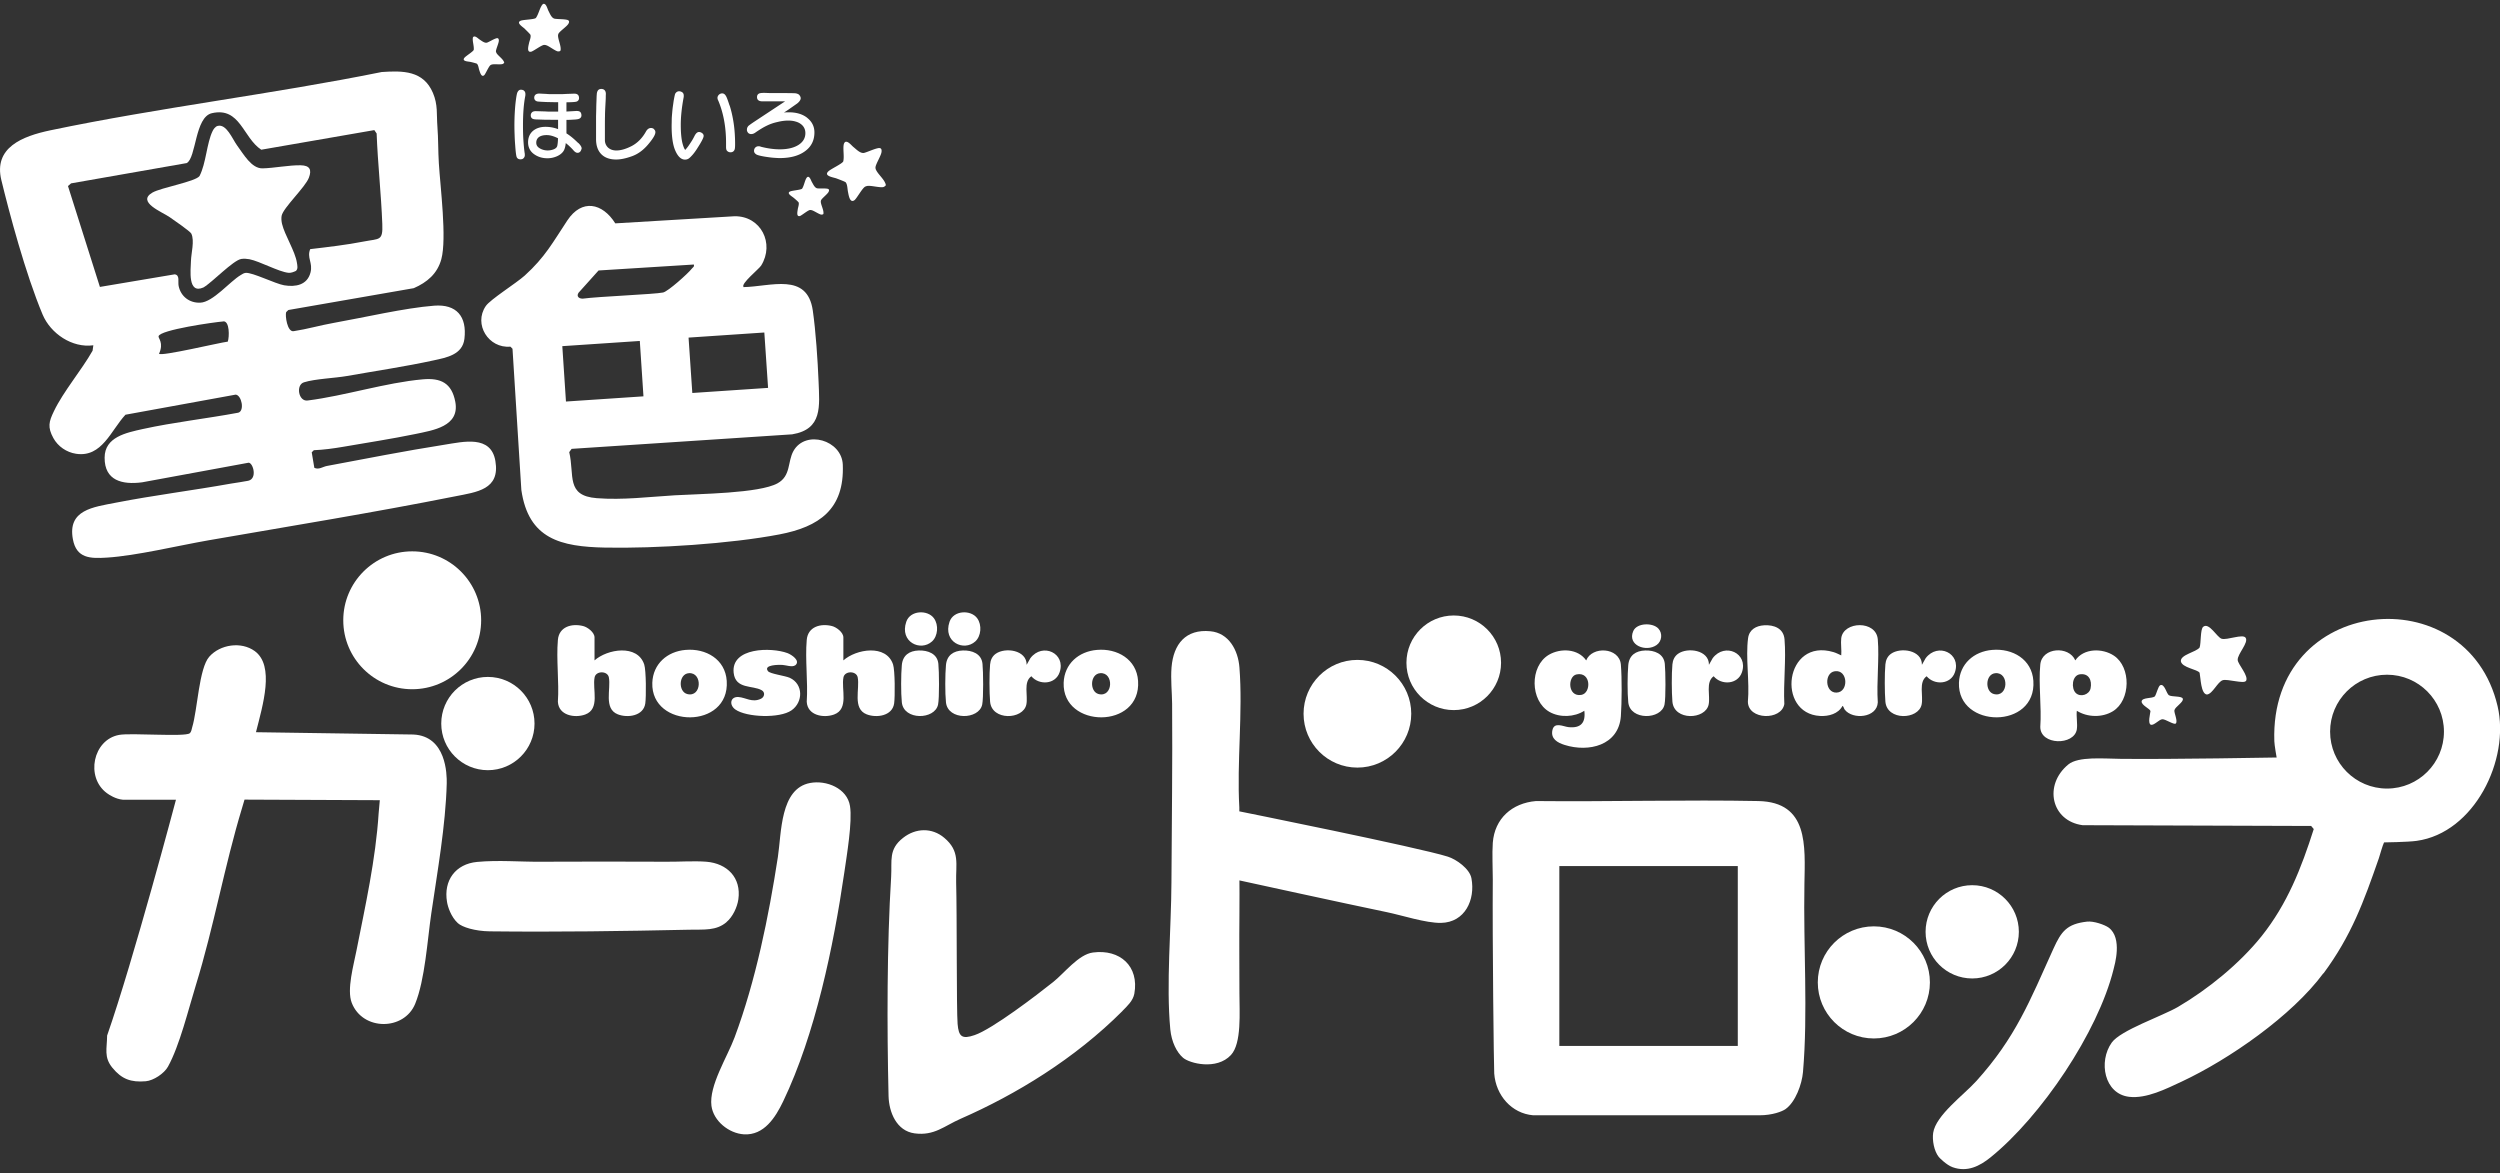 <svg xmlns="http://www.w3.org/2000/svg" viewBox="0 0 260 122"><rect x="0" y="0" width="260" height="122" fill="#333333" stroke="none"/><path d="M241.63 101.22c-3.27 4.43-9.81 8.96-14.72 11.26-1.63.76-3.68 1.8-5.47 1.59-2.61-.3-3.22-3.68-1.82-5.64.92-1.29 5.24-2.75 6.89-3.71 3.15-1.85 6.41-4.51 8.69-7.35 2.68-3.36 4.14-7.09 5.43-11.15l-.27-.32-23.77-.08c-3.27-.44-4.08-4.19-1.48-6.32 1.04-.85 3.64-.6 5.44-.58 5.33.06 16.22-.14 16.22-.14s-.23-1.29-.24-1.7c-.5-15.22 20.04-17.19 23.22-3.64 1.31 5.59-2.43 13.18-8.42 14.01-.93.13-3.39.16-3.39.16-.17.37-.41 1.25-.54 1.65-1.58 4.54-2.85 8.04-5.76 11.98zm12.54-25.13c0-3.27-2.65-5.92-5.92-5.92s-5.92 2.65-5.92 5.92 2.65 5.92 5.92 5.92 5.92-2.65 5.92-5.92zM42.99 76.39c3.43.16 3.49 4.14 3.47 5.08-.11 4.36-.98 9.23-1.61 13.55-.4 2.74-.65 6.87-1.67 9.37-1.15 2.82-5.47 2.83-6.6-.1-.53-1.36.2-3.93.49-5.42.92-4.66 2-9.47 2.31-14.31.02-.3.12-1.34.12-1.34l-14.07-.06s-.15.54-.26.88c-1.82 6-2.92 12.32-4.81 18.45-.76 2.46-1.68 6.26-2.89 8.44-.39.71-1.5 1.45-2.31 1.52-1.55.13-2.5-.22-3.47-1.4-.91-1.11-.56-1.99-.55-3.35 2.76-7.91 7.16-24.53 7.16-24.53h-5.53c-.75-.07-1.42-.51-1.65-.68-2.26-1.66-1.45-5.57 1.27-6.06 1.24-.23 6.84.23 7.34-.17.19-.17.19-.41.26-.63.55-1.79.7-6.14 1.78-7.34 1.13-1.27 3.31-1.6 4.72-.58 2.1 1.53.84 5.63.13 8.44l16.36.24zM185.69 115.35c-.34.24-1.35.64-2.71.64h-23.53c-2.25-.19-3.88-2.08-4.05-4.34-.04-.52-.2-13.85-.15-20.21 0-1.14-.08-2.65 0-3.79.19-2.53 2.01-4.13 4.49-4.34 7.41.08 15.83-.15 23.13 0 5.22.11 4.86 4.62 4.79 8.62-.12 6.48.38 13.45-.15 19.57-.11 1.26-.78 3.12-1.82 3.85zm-4.96-25.28h-18.56v18.71h18.56V90.07zM128.9 91.55s.02 2.41 0 3.61c-.03 2.86 0 5.26 0 8.13 0 1.98.25 5.21-.88 6.43-1.49 1.61-4.31.87-4.98.29s-1.2-1.65-1.33-2.96c-.44-4.72.1-10.47.12-15.28.03-6.24.12-12.37.07-18.59-.01-1.18-.16-2.51-.06-3.78.2-2.41 1.47-4 4.04-3.75 1.92.18 2.88 1.97 3.02 3.75.37 4.68-.28 9.85-.01 14.58v.4s18.69 3.76 21.68 4.71c.9.28 2.28 1.27 2.46 2.25.42 2.24-.67 4.59-3.16 4.64-1.58.03-4.09-.8-5.66-1.12-4.21-.87-15.32-3.3-15.32-3.3zM116.74 105.14c-4.97 4.98-11.08 8.69-16.83 11.21-1.73.76-2.74 1.79-4.79 1.52-1.88-.25-2.67-2.2-2.71-3.89-.17-7.2-.17-15.64.27-22.8.1-1.67-.3-2.85 1.25-4.05 1.3-1.02 2.99-1.08 4.27 0 1.67 1.4 1.19 2.71 1.24 4.64.09 3.22.03 13.25.15 14.71.11 1.34.46 1.62 1.77 1.17 1.85-.63 6.48-4.17 8.17-5.52 1.17-.93 2.64-2.88 4.14-3.07 2.8-.37 4.82 1.42 4.3 4.29-.14.74-.74 1.28-1.23 1.78zM84.25 81.43c1.69-.32 3.86.55 4.15 2.4.26 1.64-.34 5.15-.59 6.9-1.12 7.68-3.02 16.84-6.36 23.81-.8 1.67-1.99 3.56-4.09 3.43-1.56-.1-3.16-1.39-3.37-2.96-.27-2.1 1.65-5.08 2.41-7.13 2.19-5.87 3.55-12.58 4.5-18.76.38-2.48.22-7.11 3.35-7.69zM75.55 95.91c-1.07.9-2.29.75-3.86.78-6.91.15-13.81.25-20.75.17-1.56-.02-2.87-.44-3.32-.85-.72-.66-1.05-1.71-1.13-2.21-.38-2.24.89-3.95 3.13-4.16s4.5 0 6.62-.02c4.34-.01 8.76-.03 13.1 0 1.32.01 2.84-.1 4.13 0 2.15.18 3.64 1.65 3.32 3.91-.12.83-.59 1.83-1.24 2.37z" fill="#fff"/><path d="M217.05 95.85c.69-.08 1.83.32 2.25.62 1.47 1.09.61 3.92.51 4.34-1.62 6.54-7.54 15.32-12.81 19.57-1.11.89-2.4 1.56-3.93 1.01-.64-.23-1.37-.98-1.44-1.07-.49-.62-.69-1.73-.58-2.5.27-1.83 3.19-3.95 4.48-5.38 4.09-4.52 5.58-8.36 8.02-13.76.83-1.83 1.41-2.59 3.5-2.83z" fill="#fff"/><circle cx="42.87" cy="64.51" r="7.17" fill="#fff"/><circle cx="141.17" cy="74.23" r="5.6" fill="#fff"/><circle cx="151.19" cy="68.93" r="4.92" fill="#fff"/><path d="M233.57 70.82c-.2.32-1.93-.23-2.4-.08-.54.16-1.06 1.44-1.65 1.49-.64-.06-.65-1.76-.76-2.26-.21-.36-1.84-.52-1.95-1.2-.06-.69 1.58-.94 1.95-1.43.16-.45.06-1.89.37-2.15.61-.51 1.44 1.1 1.92 1.24.57.17 2.19-.53 2.49-.11.36.5-.86 1.7-.82 2.32.03.46 1.19 1.68.86 2.19zM164.96 68.69c.6-1.52 3.45-1.38 3.61.42.12 1.42.1 3.94 0 5.38-.23 3.04-3.35 3.78-5.86 2.98-.73-.23-1.45-.63-1.26-1.53s1.13-.38 1.66-.32c1.27.14 1.82-.43 1.66-1.7-1.04.67-2.54.73-3.62.12-2.03-1.15-2.08-4.75-.07-5.94 1.21-.71 3.03-.65 3.88.58zm-1 1.45c-.94.19-.94 2.36.49 2.13 1.06-.17 1.04-2.45-.49-2.13zM215.99 75.86c-.28 1.69-3.8 1.66-3.8-.26.15-2.08-.2-4.44 0-6.49.18-1.81 2.99-1.96 3.64-.43.87-1.28 2.82-1.29 4.02-.49 1.8 1.2 1.75 4.64-.11 5.78-1.11.68-2.66.64-3.75-.05-.07.59.09 1.38 0 1.93zm-.11-3.79c.48.47 1.4.19 1.54-.48.17-.83-.18-1.6-1.13-1.46-.81.13-.9 1.46-.41 1.94zM191.49 66.36c.24-1.76 3.63-1.87 3.8.13s-.14 4.44 0 6.56c-.08 1.61-2.61 1.83-3.44.75-.09-.12-.11-.33-.23-.39-.43.83-1.44 1.1-2.33 1.05-4.59-.25-3.68-8.16 1.4-6.64.3.09.52.22.8.34.05-.56-.07-1.26 0-1.8zm-.67 3.45c-1.12.16-1.03 2.26.18 2.22 1.29-.04 1.2-2.42-.18-2.22zM61.82 68.69c1.34-1.2 4.48-1.72 5.18.42.2.61.21 3.35.11 4.05-.19 1.31-1.84 1.53-2.86 1.13-1.5-.59-.69-2.65-.93-3.85-.14-.69-1.34-.69-1.48 0-.25 1.23.6 3.29-.98 3.87-1.1.4-2.77.09-2.84-1.33.14-2.08-.18-4.38 0-6.43.12-1.38 1.45-1.74 2.63-1.44.47.12 1.18.66 1.18 1.18v2.39zM87.7 68.69c1.34-1.2 4.48-1.72 5.18.42.2.61.21 3.35.11 4.05-.19 1.31-1.84 1.53-2.86 1.13-1.5-.59-.69-2.65-.93-3.85-.14-.69-1.34-.69-1.48 0-.25 1.23.6 3.29-.98 3.87-1.1.4-2.77.09-2.84-1.33.14-2.08-.18-4.38 0-6.43.12-1.38 1.45-1.74 2.63-1.44.47.12 1.18.66 1.18 1.18v2.39zM71.31 67.59c2.1-.18 4.12.97 4.27 3.22.34 5.07-7.9 4.98-7.74.2.07-1.97 1.56-3.26 3.46-3.42zm.33 2.42c-1.07.08-1.12 1.92-.17 2.17 1.52.39 1.62-2.28.17-2.17zM114.09 67.59c2.1-.18 4.12.97 4.27 3.22.34 5.07-7.9 4.98-7.74.2.07-1.97 1.56-3.26 3.46-3.42zm.33 2.42c-1.07.08-1.12 1.92-.17 2.17 1.52.39 1.62-2.28.17-2.17zM207.2 67.59c2.1-.18 4.12.97 4.27 3.22.34 5.07-7.9 4.98-7.74.2.07-1.97 1.56-3.26 3.46-3.42zm.33 2.42c-1.07.08-1.12 1.92-.17 2.17 1.52.39 1.62-2.28.17-2.17zM82.7 69.19c-.29.23-.98-.02-1.33-.04s-2.02-.03-1.5.65c.21.28 1.76.47 2.26.69 1.43.65 1.41 2.54.18 3.39s-4.66.73-5.83-.09c-.67-.47-.54-1.35.31-1.3.77.05 1.43.62 2.35.18.38-.18.46-.68.07-.89-.94-.53-2.72-.08-2.91-1.81-.28-2.65 3.91-2.67 5.59-2.05.43.16 1.41.8.81 1.28z" fill="#fff"/><path d="M183.48 65.03c1.02-.06 2.01.32 2.11 1.45.18 2.15-.13 4.56-.02 6.74-.29 1.73-3.77 1.67-3.79-.24.19-2.07-.25-4.59.02-6.61.12-.89.83-1.29 1.67-1.34zM106.77 69.14l.39-.69c1.26-1.66 3.72-.51 3.04 1.47-.43 1.27-2.13 1.37-2.94.41-.86.61-.33 2.02-.52 2.94-.33 1.59-3.6 1.71-3.77-.3-.08-.97-.09-2.91 0-3.87.04-.45.22-.85.59-1.11.99-.7 3.22-.39 3.21 1.14zM177.73 69.14l.39-.69c1.26-1.66 3.72-.51 3.04 1.47-.43 1.27-2.13 1.37-2.94.41-.86.61-.33 2.02-.52 2.94-.33 1.59-3.6 1.71-3.77-.3-.08-.97-.09-2.91 0-3.87.04-.45.22-.85.59-1.11.99-.7 3.22-.39 3.21 1.14zM199.88 69.14l.39-.69c1.26-1.66 3.72-.51 3.04 1.47-.43 1.27-2.13 1.37-2.94.41-.86.61-.33 2.02-.52 2.94-.33 1.59-3.6 1.71-3.77-.3-.08-.97-.09-2.91 0-3.87.04-.45.22-.85.59-1.11.99-.7 3.22-.39 3.21 1.14zM95.55 67.65c.95-.03 1.94.33 2.04 1.39.08.77.11 3.55-.03 4.23-.33 1.6-3.58 1.67-3.77-.23-.1-.95-.09-2.9 0-3.87.09-1.02.78-1.49 1.76-1.52zM100.14 67.65c.95-.03 1.94.33 2.04 1.39.08.77.11 3.55-.03 4.23-.33 1.6-3.58 1.67-3.77-.23-.1-.95-.09-2.9 0-3.87.09-1.02.78-1.49 1.76-1.52zM171.1 67.65c.95-.03 1.94.33 2.04 1.39.08.77.11 3.55-.03 4.23-.33 1.6-3.58 1.67-3.77-.23-.1-.95-.09-2.9 0-3.87.09-1.02.78-1.49 1.76-1.52zM97.13 64.3c.51.7.41 1.86-.2 2.41-1.19 1.08-3.39.06-2.68-2.04.41-1.22 2.23-1.27 2.88-.37zM101.63 64.3c.51.7.41 1.86-.2 2.41-1.19 1.08-3.39.06-2.68-2.04.41-1.22 2.23-1.27 2.88-.37zM172.47 65.37c.46.5.37 1.32-.18 1.71-1.08.77-3.08.04-2.43-1.45.37-.86 2.02-.9 2.61-.26zM226.27 75.25c-.17.15-1.07-.46-1.37-.45-.34 0-.85.65-1.2.58-.36-.14-.08-1.12-.05-1.43-.06-.25-.97-.61-.92-1.02.08-.41 1.07-.27 1.37-.5.17-.23.35-1.08.57-1.17.44-.19.65.88.89 1.04.3.2 1.35.06 1.45.36.12.35-.78.83-.87 1.2-.06.27.4 1.17.13 1.4z" fill="#fff"/><circle cx="50.74" cy="75.25" r="4.85" fill="#fff"/><circle cx="205.11" cy="96.91" r="4.85" fill="#fff"/><circle cx="194.88" cy="102.17" r="5.83" fill="#fff"/><g fill="#fff"><path d="M9.7 35.91c-2.19.3-4.43-1.21-5.27-3.2C2.65 28.47.96 22.11.14 18.73s2.16-4.56 5.11-5.18C16.63 11.17 28.29 9.8 39.7 7.49c2.21-.15 4.33-.15 5.32 2.16.54 1.26.37 2.23.47 3.51s.07 2.53.15 3.82c.15 2.46.84 7.82.26 9.97-.41 1.51-1.47 2.41-2.87 3.02l-13.04 2.27-.23.22c-.12.35.11 2.11.79 1.98 1.39-.21 2.79-.62 4.16-.86 3.16-.56 7.36-1.55 10.44-1.79 2.33-.18 3.43 1.12 3.15 3.45-.2 1.66-1.88 1.95-3.21 2.24-2.87.63-6.06 1.1-8.98 1.62-1.3.23-3.31.29-4.5.66-.87.27-.57 2.04.4 1.89 3.87-.49 8.12-1.86 11.96-2.2 1.88-.17 3.01.39 3.38 2.33.49 2.58-2.33 2.97-4.17 3.36-2.47.51-5.03.9-7.51 1.33-1 .17-2.02.31-3.03.35l-.22.22.27 1.61c.46.23.88-.11 1.3-.19 4.05-.76 8.16-1.57 12.23-2.21 1.97-.31 4.84-1.03 5.3 1.69.51 2.99-1.94 3.23-4.2 3.68-8.48 1.69-17.11 3.09-25.63 4.57-3.16.55-7.53 1.61-10.57 1.8-1.73.11-3.17.09-3.54-1.91-.57-3.07 2.13-3.34 4.46-3.8 3.94-.77 8.04-1.28 12-1.99.57-.1 1.25-.18 1.77-.29.98-.21.52-1.86.05-1.88l-11.08 2.04c-2.06.27-3.91-.17-3.9-2.56 0-2.16 2.27-2.6 3.96-2.98 3.23-.71 6.68-1.09 9.94-1.7.69-.2.34-1.83-.27-1.88l-11.46 2.09c-1.5 1.6-2.44 4.48-5.15 4.06-.98-.15-1.87-.76-2.35-1.63-.62-1.14-.47-1.7.06-2.8.98-2.05 2.88-4.27 4.02-6.29l.08-.58zm22.56-10c1.86-.22 3.78-.44 5.61-.8 1.6-.31 1.96-.03 1.89-1.81-.12-3.14-.47-6.28-.59-9.42l-.24-.35-11.76 2.04c-1.91-1.26-2.19-4.47-5.13-3.8-1.78.4-1.62 4.64-2.62 5.19L7.39 19.07l-.32.28 3.32 10.49 7.78-1.31c.57.08.31.77.41 1.22.23 1.09 1.13 1.77 2.24 1.73 1.32-.04 3.1-2.22 4.21-2.87.18-.1.3-.21.52-.23.69-.07 3.07 1.13 4 1.29 1.18.2 2.4-.02 2.74-1.32.27-1.03-.41-1.55-.02-2.46zm-9.04 7.52c-.91.07-6.58.87-6.73 1.54-.05.21.57.68.05 1.82.2.3 6.34-1.17 7.15-1.26.17-.5.2-2.16-.47-2.11zM77.31 29.86c2.85-.05 6.64-1.57 7.22 2.43.31 2.16.51 5.16.6 7.36.1 2.61.43 4.99-2.74 5.52l-22.94 1.51-.25.34c.57 2.41-.38 4.54 2.87 4.79 2.71.21 5.43-.14 8.11-.3 2.44-.15 8.78-.19 10.69-1.25 1.4-.78 1.02-2.23 1.65-3.36 1.26-2.23 5.03-1.14 5.13 1.43.18 4.65-2.47 6.46-6.6 7.25-5.13.98-12.84 1.47-18.09 1.37-4.65-.09-8-.89-8.74-5.99l-.92-14.69-.22-.22c-2.26.21-3.86-2.32-2.56-4.22.47-.69 3.16-2.37 4.05-3.17 2.12-1.92 2.92-3.45 4.43-5.73s3.65-1.83 4.99.3l12.4-.74c2.75-.04 4.19 2.84 2.77 5.13-.23.36-2.15 1.9-1.83 2.22zm-5.15-2.35l-9.91.62-1.95 2.17c-.4.37-.24.76.3.76 1.7-.23 7.46-.45 8.36-.64.52-.11 2.6-1.98 2.98-2.47.11-.15.29-.19.22-.44zm7.33 7.07l-7.88.53.39 5.76 7.88-.53-.39-5.76zm-12.95.88l-8.06.54.38 5.76 8.06-.54-.38-5.76z"/><path d="M22.62 13.1c.93-.27 1.56 1.38 2.04 2.03.67.9 1.49 2.4 2.64 2.38s2.81-.35 3.98-.32c.93.02 1.17.45.84 1.3-.39 1.01-2.66 3.11-2.83 3.95-.05.26-.02.58.04.84.28 1.18 1.37 2.85 1.55 4.05.04.27.14.64-.11.85-.25.11-.5.22-.78.19-1-.1-2.98-1.2-4.05-1.41-.28-.05-.56-.07-.84-.03-.85.13-3.05 2.46-3.95 2.97-1.64.72-1.32-1.8-1.29-2.77.02-.79.39-2.08.04-2.83-.11-.24-1.89-1.46-2.26-1.72-.76-.53-3.47-1.57-1.79-2.55.89-.52 4.46-1.13 4.9-1.72.69-1.34.74-3.41 1.36-4.68.1-.21.28-.46.51-.53z"/></g><path d="M56.52.4c.29-.04.4.49.51.71.16.3.33.79.68.84s.86.03 1.21.1c.28.05.33.19.19.43-.17.29-.95.8-1.04 1.05-.03.08-.04.17-.03.25.03.37.27.92.27 1.29 0 .08.01.2-.08.25-.08.02-.16.04-.24.02-.3-.08-.84-.51-1.14-.62a.696.696 0 0 0-.25-.05c-.26 0-1.03.59-1.33.7-.53.14-.31-.6-.25-.89.05-.24.22-.6.15-.85-.02-.08-.5-.53-.59-.63-.2-.2-.96-.64-.41-.85.29-.11 1.39-.12 1.56-.28.27-.37.39-.99.64-1.34.04-.06.11-.13.18-.13zM49.24 3.83c.19-.14.48.18.64.28.23.15.55.42.81.31s.61-.33.88-.42c.21-.08.31 0 .31.22 0 .27-.33.94-.3 1.15.01.06.05.13.08.19.17.24.57.53.71.79.03.06.09.13.05.2-.05.05-.09.09-.16.11-.24.07-.79-.01-1.05.04-.07.01-.13.03-.19.07-.18.11-.48.83-.64 1.03-.31.31-.46-.29-.54-.52-.06-.18-.09-.51-.24-.65-.05-.04-.56-.17-.67-.19-.22-.05-.93-.05-.63-.43.16-.2.92-.65.97-.83.04-.37-.13-.84-.1-1.19 0-.06.02-.13.07-.17zM87.87 14.78c.3-.18.67.34.9.52.32.26.74.71 1.14.59s.95-.38 1.36-.47c.33-.08.45.05.41.38-.04.39-.65 1.33-.63 1.64 0 .1.04.21.09.29.2.39.74.87.91 1.28.04.09.11.21.04.31-.08.06-.15.12-.25.14-.36.06-1.15-.15-1.54-.13-.1 0-.2.03-.3.07-.29.12-.84 1.14-1.11 1.4-.51.4-.63-.51-.7-.85-.06-.28-.05-.76-.24-.99-.06-.07-.79-.34-.95-.4-.31-.12-1.36-.24-.86-.73.26-.26 1.46-.8 1.56-1.05.12-.53-.05-1.26.05-1.76.02-.08.06-.19.13-.23zM84 18.39c.23-.04.34.38.44.55.14.24.3.62.58.65s.69-.01.98.03c.23.03.27.14.17.34-.12.24-.73.69-.79.89a.49.49 0 0 0-.01.21c.04.29.26.73.27 1.03 0 .07.02.16-.05.2-.06.02-.13.04-.19.03-.24-.05-.7-.37-.95-.45a.693.693 0 0 0-.2-.03c-.21.01-.81.52-1.04.62-.42.13-.27-.47-.24-.71.03-.19.15-.5.09-.69-.02-.06-.42-.41-.51-.48-.17-.15-.8-.48-.37-.67.23-.1 1.12-.16 1.24-.29.2-.31.27-.81.45-1.1.03-.05.08-.11.14-.12zM54.48 9.41a.62.62 0 0 0-.31-.08c-.15 0-.27.09-.36.28-.04.09-.11.32-.21 1.24a23.79 23.79 0 0 0-.08 3.17c.01.36.03.73.06 1.1.08 1.13.15 1.22.19 1.28.05.08.16.17.35.17.15 0 .27-.04.33-.12.08-.08.13-.18.13-.31 0-.09 0-.17-.02-.24-.06-.43-.1-.89-.13-1.36-.03-.47-.04-.98-.04-1.51 0-1.23.08-2.26.24-3.06 0-.03.01-.06.01-.09v-.1c0-.21-.09-.31-.17-.36zM60.15 14.89c-.1-.1-.22-.21-.38-.36-.3-.27-.59-.49-.86-.66v-1.4c.3 0 .54-.02.73-.03.24-.01.39-.03.47-.05.31-.07.36-.27.36-.38 0-.15-.04-.27-.11-.35-.08-.08-.2-.12-.4-.12l-1.05.06v-.96c.8-.01.99-.05 1.07-.08a.37.37 0 0 0 .24-.36c0-.15-.04-.27-.13-.35-.09-.08-.21-.11-.38-.11l-.85.03c-.15.01-.31.02-.48.02h-1.04c-.17 0-.33 0-.48-.02l-.77-.04c-.48 0-.53.3-.53.43 0 .22.14.37.39.4.09.01.37.03.86.05.42.01.84.02 1.24.02v.98h-.63c-.24 0-.46 0-.67-.02l-1.02-.03c-.18 0-.31.04-.39.11a.43.43 0 0 0-.14.34c0 .2.11.29.17.33.09.05.2.07.36.08l.89.03c.23 0 .48 0 .74.01h.68v.97c-.42-.16-.86-.24-1.31-.24-.54 0-.98.15-1.31.43-.33.29-.5.69-.5 1.19s.21.93.62 1.22c.4.29.87.43 1.39.43a2.46 2.46 0 0 0 1.02-.22c.15-.07.28-.15.39-.24.11-.09.21-.2.27-.3.11-.17.19-.44.23-.82.1.08.2.16.3.25.16.15.33.31.47.47.12.15.23.23.33.27.11.04.21.03.3-.02.08-.04.14-.11.18-.2.03-.07.05-.13.07-.18v-.04c0-.09-.04-.2-.14-.33-.04-.06-.11-.14-.21-.24zm-2.12-.51c0 .15-.01.29-.02.41-.01.14-.03.26-.05.36-.03.15-.13.26-.31.35-.41.19-1.03.23-1.54-.09-.23-.14-.34-.33-.34-.57s.09-.43.26-.57c.2-.15.48-.22.83-.22s.73.11 1.17.33zM68.01 13.42a.482.482 0 0 0-.3-.11c-.15 0-.35.06-.52.35-.38.69-.88 1.2-1.48 1.52-.6.31-1.14.47-1.61.47-.18 0-.35-.03-.49-.08s-.27-.13-.37-.22a1.049 1.049 0 0 1-.33-.78v-1.4c0-.36 0-.72.01-1.09 0-.36.02-.73.04-1.11.02-.38.04-.67.04-.87 0-.2.01-.31.01-.32 0-.48-.33-.53-.47-.53-.16 0-.27.05-.35.15-.06.08-.1.19-.12.33 0 .04-.01.13-.02.28l-.02.57c-.01.24-.02.49-.02.74l-.02.77v2.38c0 .67.18 1.19.54 1.56.36.37.88.56 1.55.56.46 0 1-.11 1.61-.33.64-.22 1.21-.64 1.71-1.23.68-.8.76-1.12.76-1.28 0-.13-.05-.23-.15-.31zM72.99 13.82c-.32-.19-.55-.09-.76.32-.05.1-.11.21-.17.32-.06.11-.13.22-.21.34-.14.22-.27.41-.39.56-.15.19-.19.22-.19.23 0 0-.12-.06-.28-.64-.13-.49-.19-1.15-.19-1.97s.1-1.8.3-2.86c0-.03.01-.06.01-.09v-.09c0-.22-.11-.32-.2-.37a.629.629 0 0 0-.27-.08c-.12 0-.29.04-.42.26-.02.05-.06.18-.16.74l-.09.64c-.03.22-.05.45-.07.68-.02.23-.04.45-.04.67 0 .22-.01.43-.01.64 0 1.12.13 1.98.38 2.54.27.62.61.94 1.01.94.15 0 .29-.04.41-.13.11-.08.25-.22.43-.43.09-.11.17-.21.25-.33.08-.11.16-.23.23-.35.08-.12.15-.24.22-.35.07-.12.14-.24.2-.35.17-.32.2-.45.2-.52a.34.34 0 0 0-.19-.31zM75.87 10.97c-.24-.76-.34-.95-.4-1.03-.1-.16-.23-.23-.37-.23a.512.512 0 0 0-.43.27c-.04.07-.06.16-.05.24s.03.16.07.22c.54 1.27.82 2.75.82 4.41v.44c0 .21.04.36.14.43.09.08.2.12.32.12.24 0 .4-.13.45-.36.01-.05.03-.16.03-.49 0-.78-.05-1.51-.15-2.18-.1-.67-.24-1.29-.42-1.85zM83.96 12.26c-.49-.39-1.13-.58-1.92-.58-.17 0-.34 0-.51.03l.15-.1c.22-.14.41-.27.56-.38l.67-.47c.2-.16.31-.31.35-.45.03-.11.02-.28-.18-.48a.822.822 0 0 0-.39-.13c-.13-.01-.63-.02-1.52-.02h-1.09c-.28-.01-.48-.02-.61-.02-.36 0-.48.04-.55.08-.09.05-.19.15-.19.36s.1.31.19.36c.1.06.23.08.4.08h2.33l-3.27 2.16c-.16.11-.28.19-.37.26-.1.07-.16.12-.2.16-.03.04-.06.09-.1.17a.78.78 0 0 0-.03.24c0 .07.03.14.07.21.05.08.11.14.2.17.08.04.18.04.3.02.11-.02.23-.08.36-.18.44-.3.82-.53 1.14-.68.32-.16.69-.29 1.1-.38.72-.18 1.39-.2 1.89-.05.22.06.41.15.56.27.15.11.26.24.34.4.08.16.12.34.12.53 0 .51-.23.91-.7 1.22-.48.31-1.14.47-1.95.47-.61 0-1.28-.09-1.98-.27a.534.534 0 0 0-.25-.05.465.465 0 0 0-.4.23c-.04.07-.06.16-.06.25s.03.22.18.33c.08.07.26.16.99.28.27.04.53.08.77.1.25.02.5.04.74.04 1.08 0 1.95-.23 2.59-.69.67-.47 1.01-1.13 1.01-1.98 0-.62-.26-1.13-.76-1.52z" fill="#fff"/></svg>